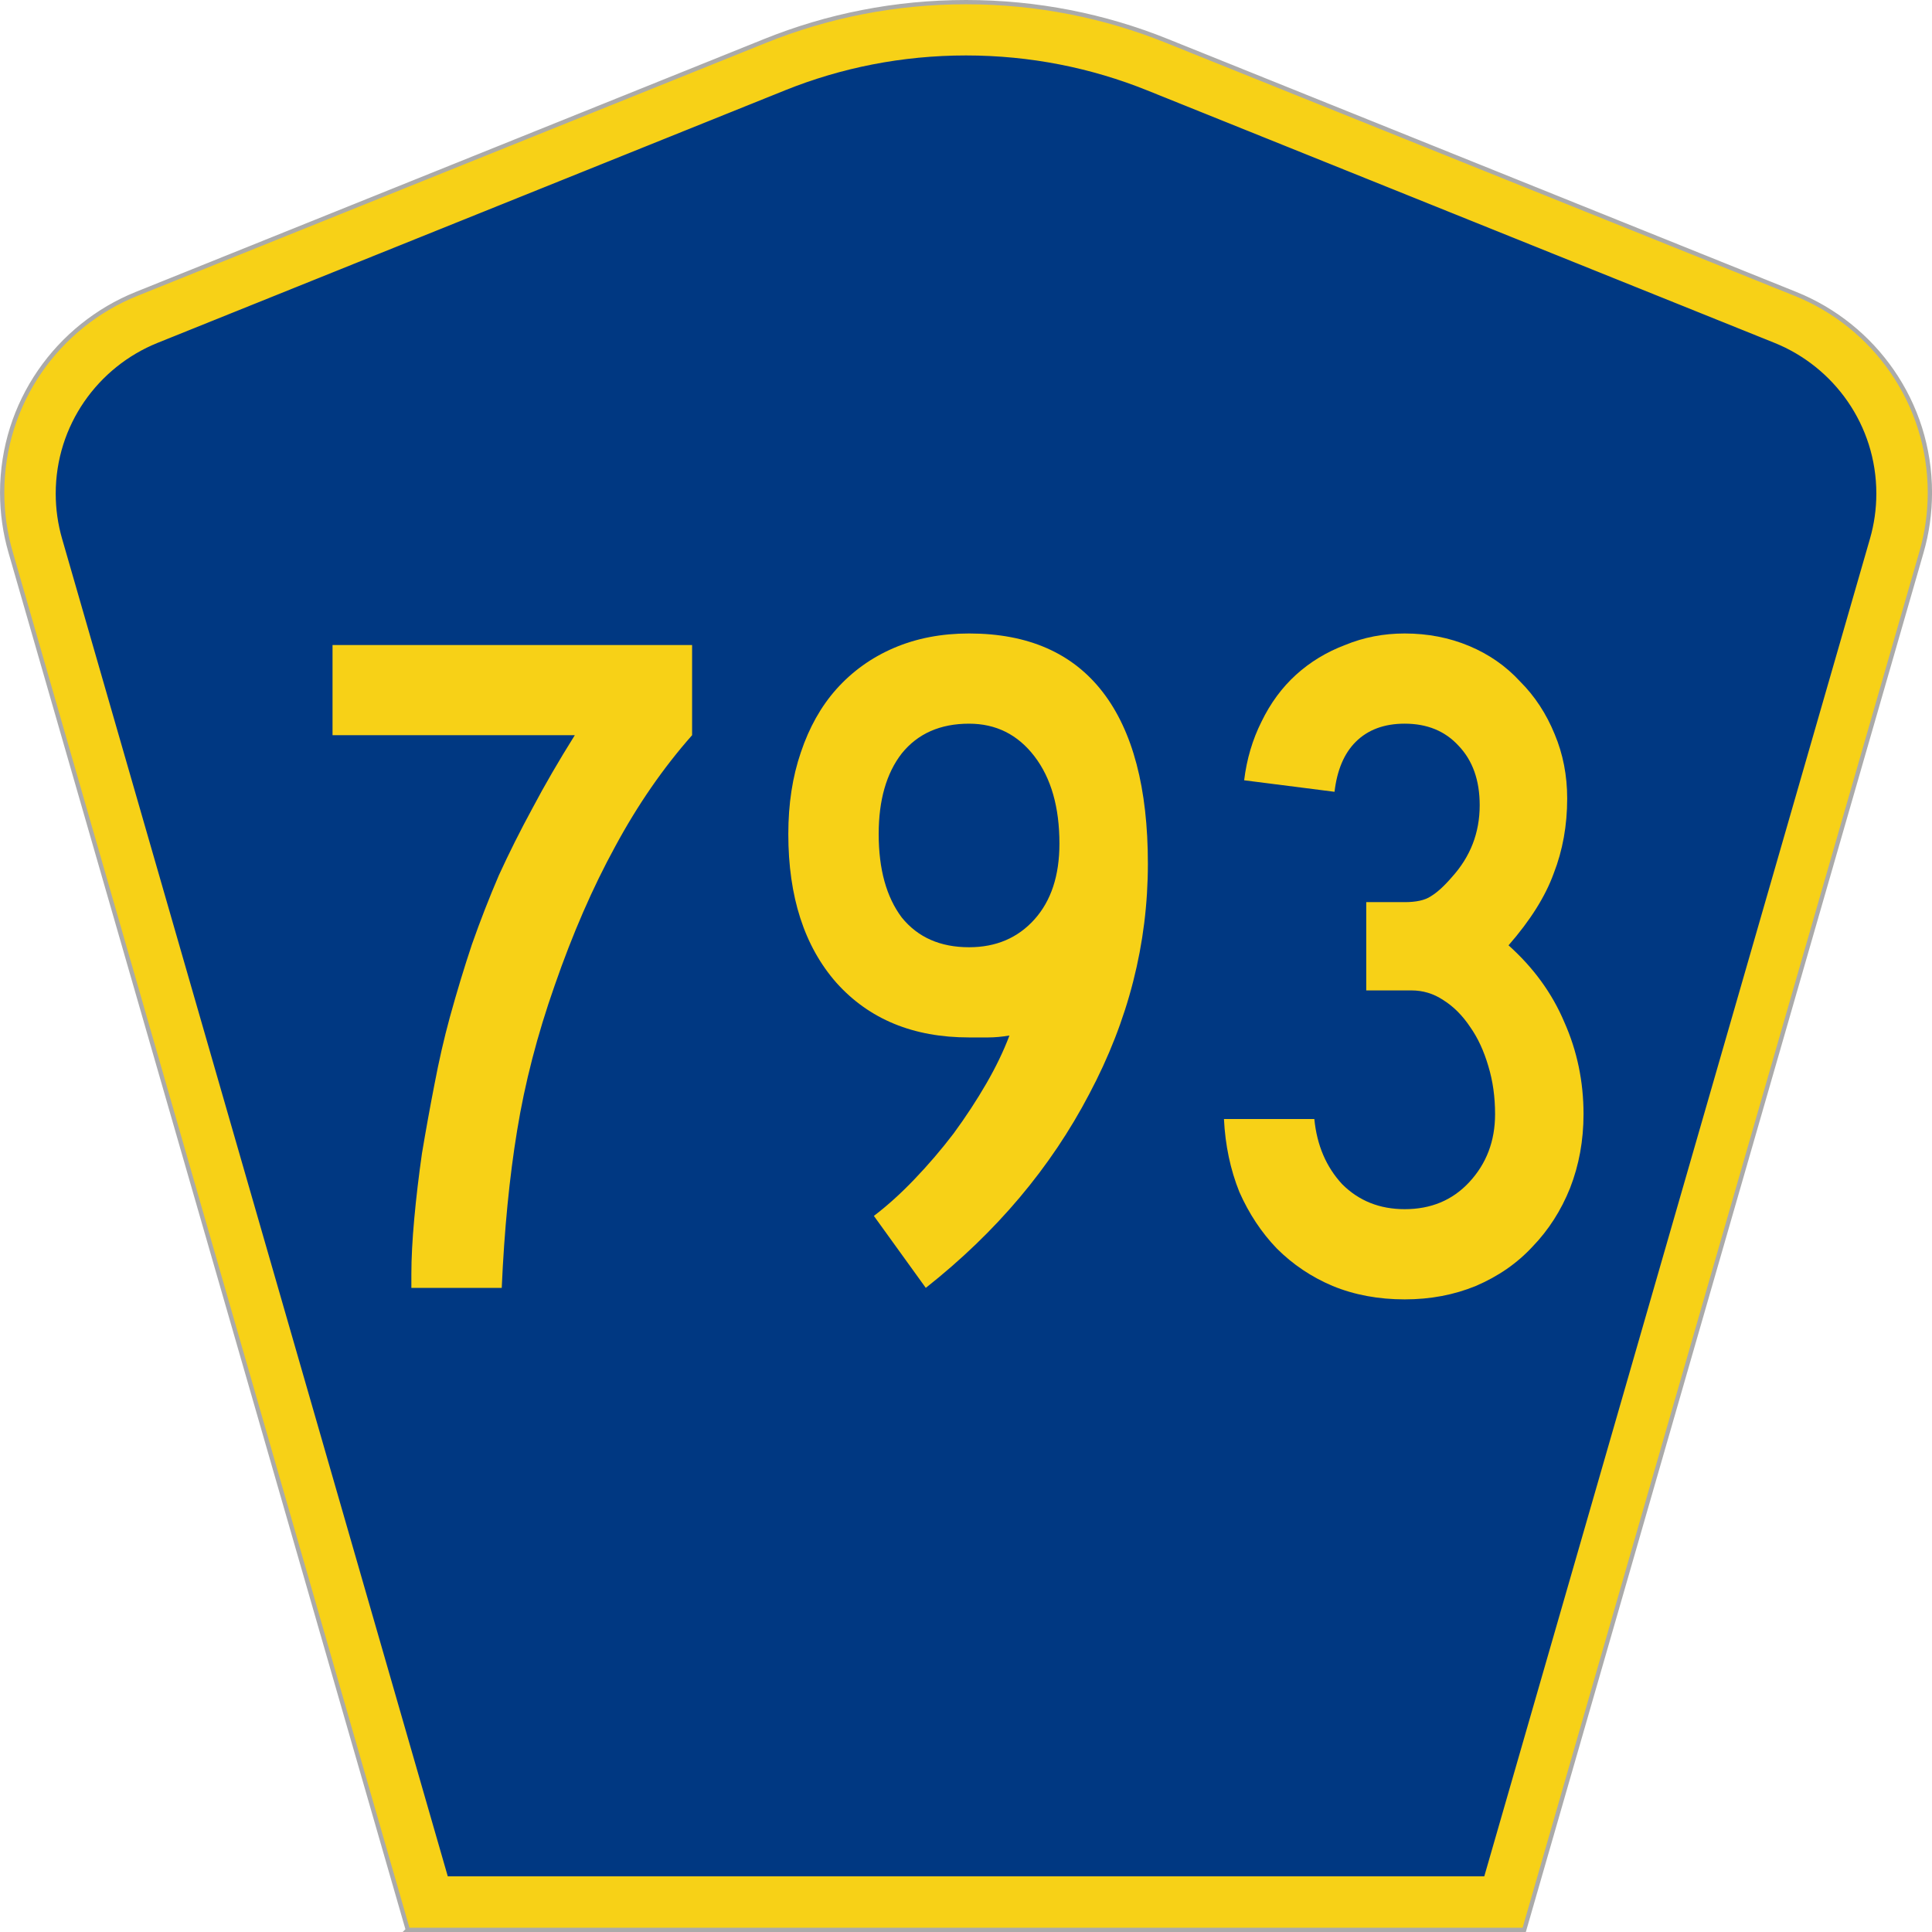 <?xml version="1.0" encoding="UTF-8" standalone="no"?>
<!-- Created with Inkscape (http://www.inkscape.org/) -->

<svg
   xmlns:dc="http://purl.org/dc/elements/1.1/"
   xmlns:cc="http://creativecommons.org/ns#"
   xmlns:rdf="http://www.w3.org/1999/02/22-rdf-syntax-ns#"
   xmlns:svg="http://www.w3.org/2000/svg"
   xmlns="http://www.w3.org/2000/svg"
   version="1.0"
   width="451"
   height="451"
   viewBox="0 0 449.947 451"
   id="Layer_1"
   xml:space="preserve"
   style="overflow:visible"><defs
   id="defs52">
	
	
	
	
</defs>
<g
   transform="translate(0.506,0.5)"
   id="g3764"><path
     d="M 94.17,450 1.421,128.337 c -1.267,-4.396 -1.946,-9.041 -1.946,-13.844 0,-21.002 12.979,-38.979 31.37,-46.385 L 177.585,9.048 C 192.068,3.213 207.895,0 224.475,0 c 16.579,0 32.406,3.213 46.89,9.048 L 418.104,68.109 c 18.392,7.406 31.37,25.383 31.37,46.385 0,4.803 -0.678,9.447 -1.946,13.844 l -92.75,321.662 -260.608,0 0,0 z"
     id="path5"
     style="fill:#f7d117;fill-opacity:1;fill-rule:evenodd;stroke:#aaaaaa;stroke-opacity:1" /><path
     d="m 11.975,114.71 c 0,-15.909 9.823,-29.554 23.79,-35.178 L 182.181,20.6 c 13.047,-5.256 27.317,-8.157 42.294,-8.157 14.976,0 29.247,2.901 42.293,8.157 L 413.183,79.531 c 13.967,5.624 23.791,19.269 23.791,35.178 0,3.662 -0.517,7.182 -1.474,10.504 l -90.046,312.286 -241.96,0 -90.046,-312.286 c -0.957,-3.321 -1.474,-6.842 -1.474,-10.504 z"
     id="path9"
     style="fill:#003882;fill-rule:evenodd" /></g>


<g
   transform="scale(1.001,0.999)"
   id="text1361"
   style="font-size:224.206px;font-style:normal;font-variant:normal;font-weight:normal;font-stretch:normal;text-align:center;line-height:100%;writing-mode:lr-tb;text-anchor:middle;fill:#f7d117;fill-opacity:1;font-family:Roadgeek 2005 Series D"><path
     d="m 160.873,171.794 c -6.726,7.623 -12.705,16.292 -17.936,26.008 -5.232,9.566 -9.94,20.403 -14.125,32.51 -4.036,11.509 -6.95,22.794 -8.744,33.855 -1.794,10.911 -2.989,23.168 -3.587,36.77 l -21.075,0 0,-3.139 c -2.3e-5,-3.737 0.224,-8.071 0.673,-13.004 0.448,-4.933 1.046,-10.014 1.794,-15.246 0.897,-5.381 1.868,-10.762 2.915,-16.143 1.046,-5.53 2.242,-10.762 3.587,-15.694 1.644,-5.979 3.363,-11.659 5.157,-17.04 1.943,-5.53 4.036,-10.911 6.278,-16.143 2.391,-5.231 5.007,-10.463 7.847,-15.694 2.84,-5.381 6.128,-11.061 9.865,-17.04 l -56.5,0 0,-21.075 83.853,0 0,21.075 0,0"
     id="path3070"
     style="font-family:Roadgeek 2005 Series C;-inkscape-font-specification:Roadgeek 2005 Series C" /><path
     d="m 267.164,201.838 c -1e-4,18.684 -4.559,36.62 -13.677,53.809 -8.968,17.189 -21.673,32.286 -38.115,45.29 l -12.107,-16.815 c 3.139,-2.392 6.278,-5.231 9.417,-8.52 3.288,-3.438 6.352,-7.025 9.192,-10.762 2.84,-3.886 5.381,-7.772 7.623,-11.659 2.242,-3.886 4.036,-7.623 5.381,-11.21 -1.794,0.299 -3.438,0.448 -4.933,0.448 -1.345,6e-5 -2.84,6e-5 -4.484,0 -13.004,6e-5 -23.317,-4.26 -30.94,-12.78 -7.474,-8.52 -11.21,-20.104 -11.21,-34.752 -10e-6,-7.025 0.972,-13.377 2.915,-19.058 1.943,-5.829 4.708,-10.762 8.296,-14.798 3.737,-4.185 8.221,-7.399 13.452,-9.641 5.231,-2.242 11.061,-3.363 17.488,-3.363 13.751,1.5e-4 24.139,4.559 31.165,13.677 7.025,9.118 10.538,22.495 10.538,40.133 m -20.627,-4.708 c -8e-5,-8.52 -1.943,-15.321 -5.829,-20.403 -3.886,-5.082 -8.968,-7.623 -15.246,-7.623 -6.726,1.4e-4 -11.958,2.317 -15.694,6.95 -3.587,4.634 -5.381,10.911 -5.381,18.833 -3e-5,8.221 1.794,14.723 5.381,19.506 3.737,4.634 8.968,6.95 15.694,6.95 6.278,7e-5 11.36,-2.167 15.246,-6.502 3.886,-4.335 5.829,-10.239 5.829,-17.712"
     id="path3072"
     style="font-family:Roadgeek 2005 Series C;-inkscape-font-specification:Roadgeek 2005 Series C" /><path
     d="m 368.757,260.355 c -9e-5,6.128 -1.046,11.883 -3.139,17.264 -2.093,5.231 -5.007,9.79 -8.744,13.677 -3.587,3.886 -7.997,6.95 -13.228,9.192 -5.082,2.093 -10.612,3.139 -16.591,3.139 -6.128,-1e-5 -11.733,-1.046 -16.815,-3.139 -4.933,-2.093 -9.267,-5.007 -13.004,-8.744 -3.587,-3.737 -6.502,-8.146 -8.744,-13.228 -2.093,-5.231 -3.288,-10.911 -3.587,-17.04 l 21.075,0 c 0.598,6.128 2.765,11.21 6.502,15.246 3.886,3.886 8.744,5.829 14.573,5.829 6.128,2e-5 11.135,-2.093 15.022,-6.278 4.036,-4.335 6.053,-9.641 6.054,-15.919 -7e-5,-4.036 -0.523,-7.772 -1.569,-11.21 -1.046,-3.587 -2.466,-6.651 -4.26,-9.192 -1.794,-2.69 -3.886,-4.783 -6.278,-6.278 -2.242,-1.495 -4.708,-2.242 -7.399,-2.242 l -10.538,0 0,-20.627 8.968,0 c 2.69,9e-5 4.708,-0.448 6.054,-1.345 1.495,-0.897 3.139,-2.391 4.933,-4.484 4.335,-4.783 6.502,-10.388 6.502,-16.815 -7e-5,-5.829 -1.644,-10.463 -4.933,-13.901 -3.139,-3.438 -7.324,-5.157 -12.556,-5.157 -4.783,1.4e-4 -8.595,1.42 -11.434,4.26 -2.691,2.691 -4.335,6.577 -4.933,11.659 l -21.075,-2.69 c 0.598,-4.932 1.943,-9.491 4.036,-13.677 2.093,-4.335 4.783,-7.997 8.071,-10.986 3.288,-2.989 7.1,-5.306 11.434,-6.95 4.335,-1.793 8.968,-2.69 13.901,-2.69 5.381,1.5e-4 10.388,0.972 15.022,2.915 4.634,1.943 8.594,4.708 11.883,8.296 3.438,3.438 6.128,7.548 8.071,12.331 1.943,4.634 2.915,9.641 2.915,15.022 -9e-5,6.278 -1.046,12.107 -3.139,17.488 -1.943,5.381 -5.456,10.986 -10.538,16.815 5.829,5.232 10.164,11.21 13.004,17.936 2.989,6.726 4.484,13.901 4.484,21.524"
     id="path3074"
     style="font-family:Roadgeek 2005 Series C;-inkscape-font-specification:Roadgeek 2005 Series C" /></g>










</svg>
